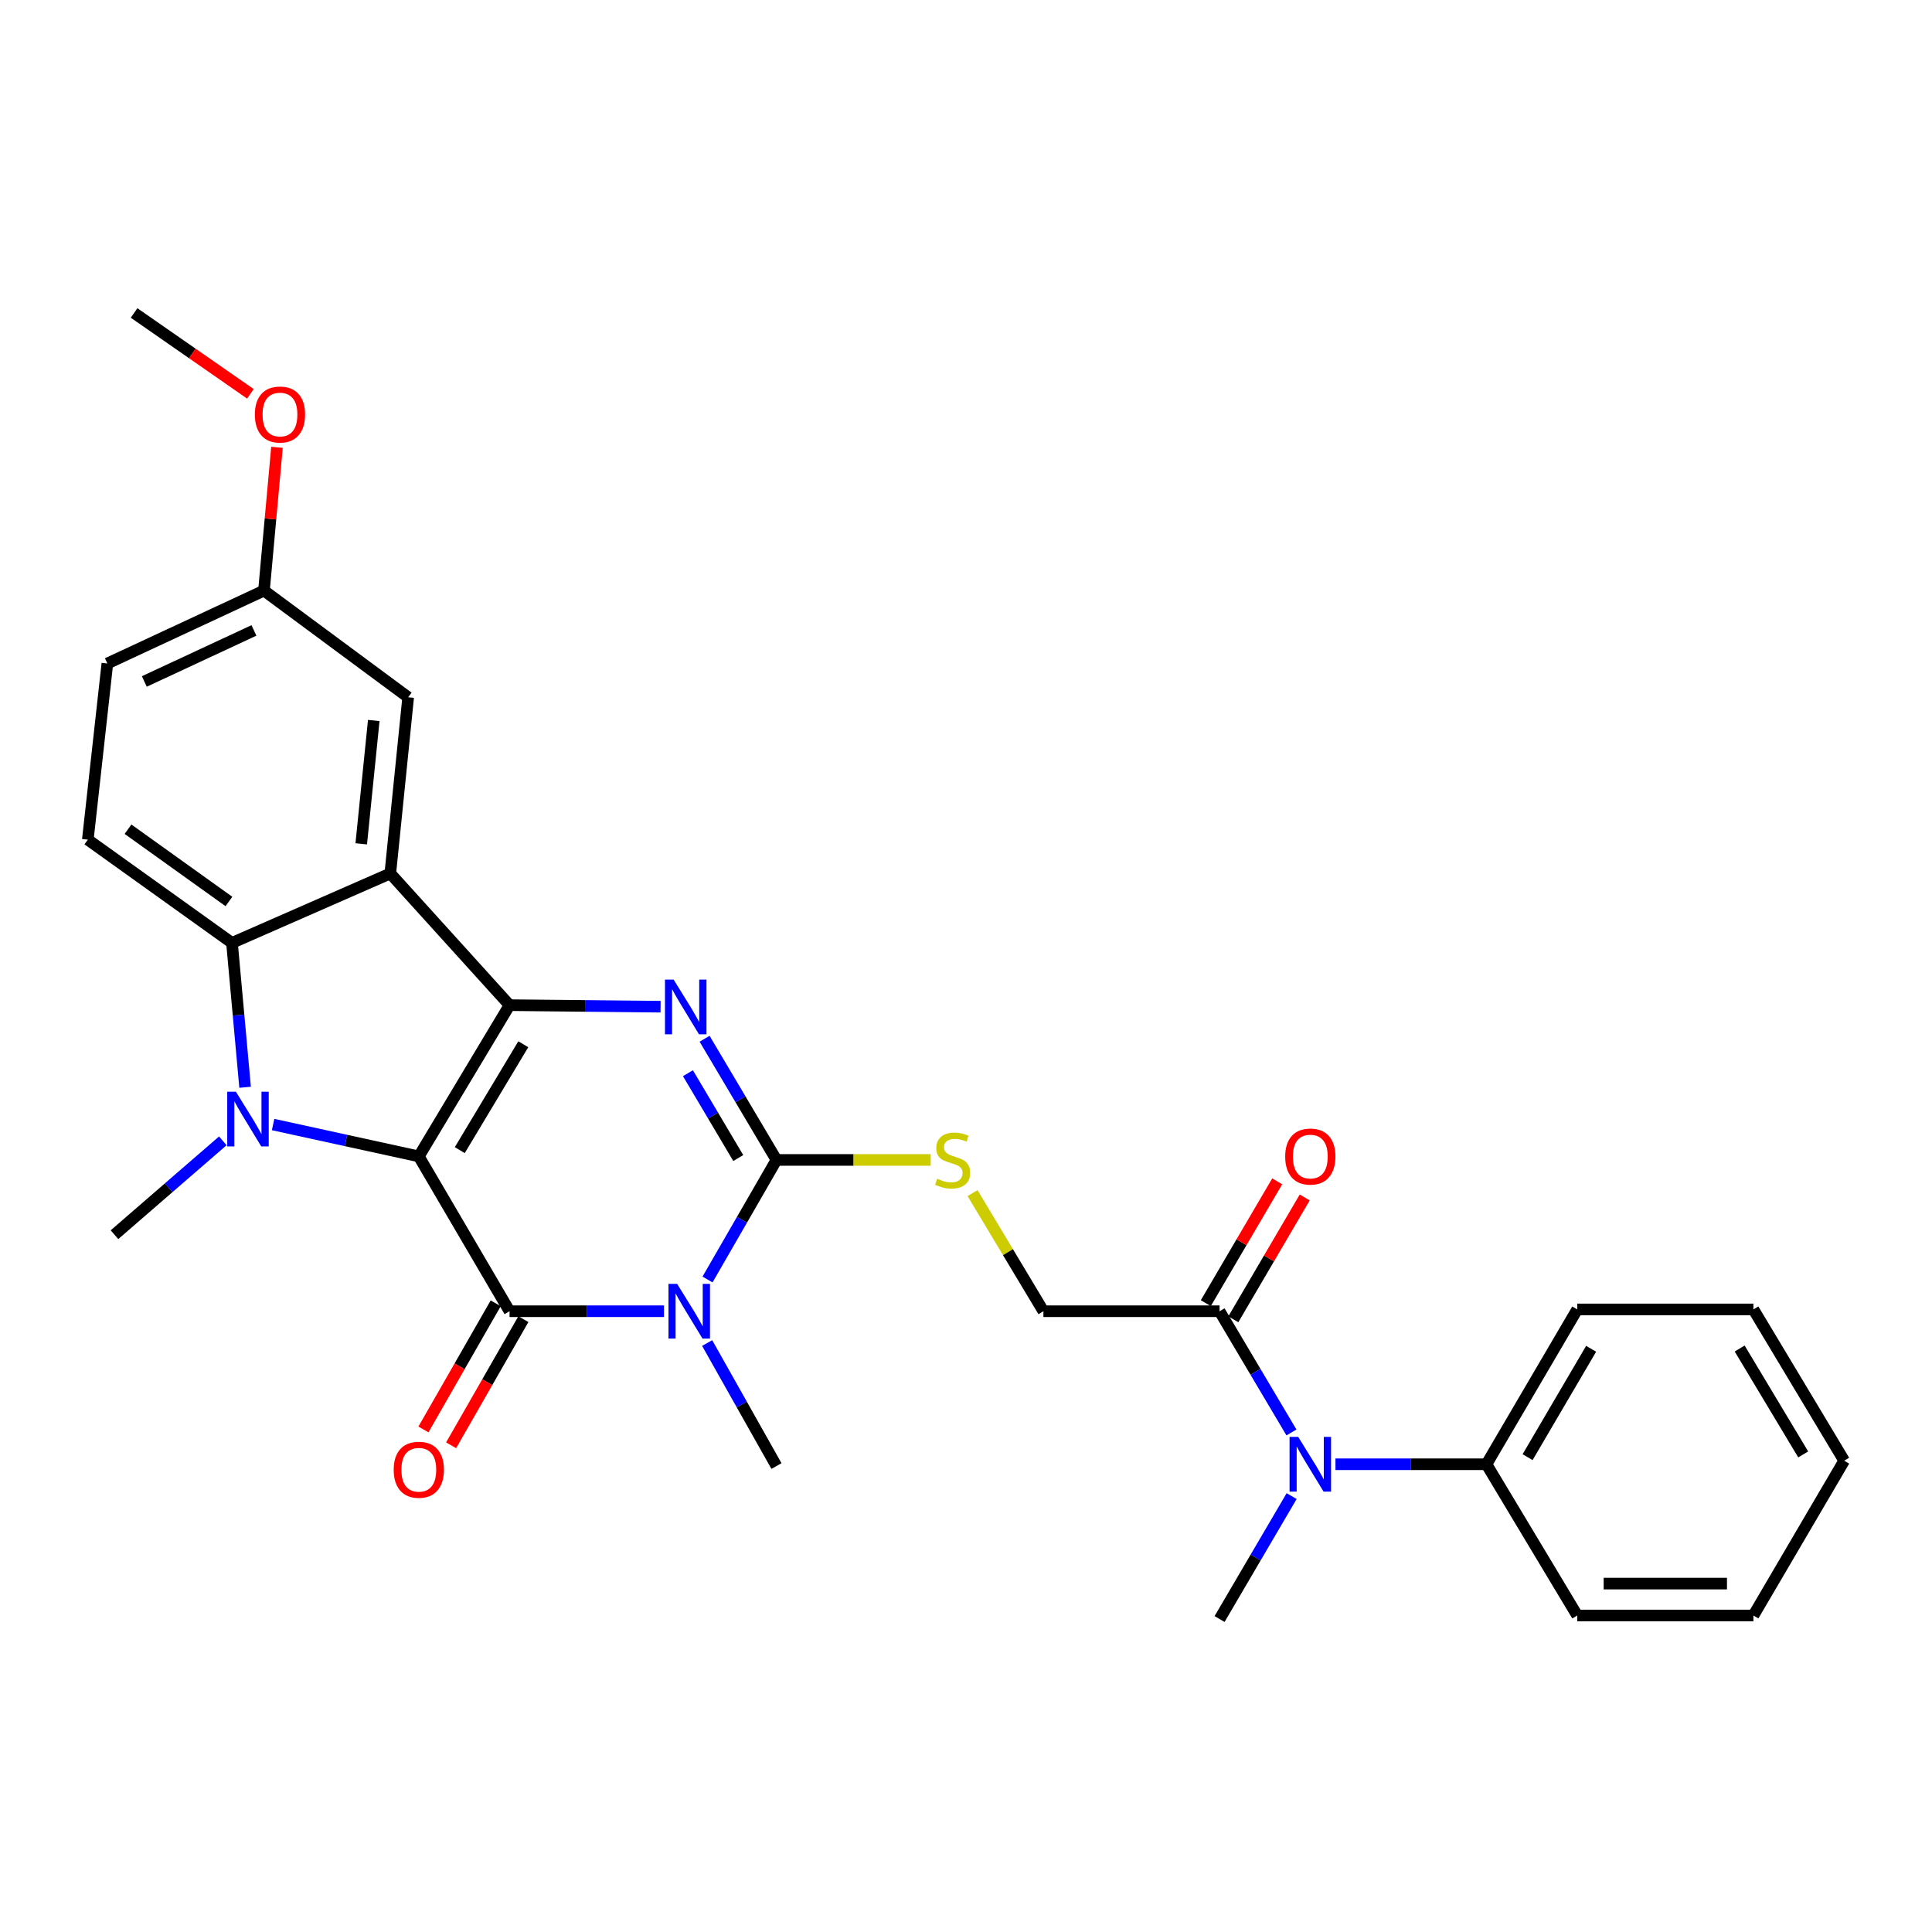 <?xml version='1.0' encoding='iso-8859-1'?>
<svg version='1.1' baseProfile='full'
              xmlns='http://www.w3.org/2000/svg'
                      xmlns:rdkit='http://www.rdkit.org/xml'
                      xmlns:xlink='http://www.w3.org/1999/xlink'
                  xml:space='preserve'
width='1000px' height='1000px' viewBox='0 0 1000 1000'>
<!-- END OF HEADER -->
<rect style='opacity:1.0;fill:#FFFFFF;stroke:none' width='1000' height='1000' x='0' y='0'> </rect>
<path class='bond-0' d='M 216.78,598.549 L 263.739,520.269' style='fill:none;fill-rule:evenodd;stroke:#000000;stroke-width:6px;stroke-linecap:butt;stroke-linejoin:miter;stroke-opacity:1' />
<path class='bond-0' d='M 237.981,595.3 L 270.852,540.504' style='fill:none;fill-rule:evenodd;stroke:#000000;stroke-width:6px;stroke-linecap:butt;stroke-linejoin:miter;stroke-opacity:1' />
<path class='bond-1' d='M 216.78,598.549 L 263.739,678.691' style='fill:none;fill-rule:evenodd;stroke:#000000;stroke-width:6px;stroke-linecap:butt;stroke-linejoin:miter;stroke-opacity:1' />
<path class='bond-3' d='M 216.78,598.549 L 179.07,590.304' style='fill:none;fill-rule:evenodd;stroke:#000000;stroke-width:6px;stroke-linecap:butt;stroke-linejoin:miter;stroke-opacity:1' />
<path class='bond-3' d='M 179.07,590.304 L 141.36,582.058' style='fill:none;fill-rule:evenodd;stroke:#0000FF;stroke-width:6px;stroke-linecap:butt;stroke-linejoin:miter;stroke-opacity:1' />
<path class='bond-4' d='M 263.739,520.269 L 302.826,520.666' style='fill:none;fill-rule:evenodd;stroke:#000000;stroke-width:6px;stroke-linecap:butt;stroke-linejoin:miter;stroke-opacity:1' />
<path class='bond-4' d='M 302.826,520.666 L 341.913,521.063' style='fill:none;fill-rule:evenodd;stroke:#0000FF;stroke-width:6px;stroke-linecap:butt;stroke-linejoin:miter;stroke-opacity:1' />
<path class='bond-6' d='M 263.739,520.269 L 202.014,452.106' style='fill:none;fill-rule:evenodd;stroke:#000000;stroke-width:6px;stroke-linecap:butt;stroke-linejoin:miter;stroke-opacity:1' />
<path class='bond-2' d='M 263.739,678.691 L 303.711,678.691' style='fill:none;fill-rule:evenodd;stroke:#000000;stroke-width:6px;stroke-linecap:butt;stroke-linejoin:miter;stroke-opacity:1' />
<path class='bond-2' d='M 303.711,678.691 L 343.683,678.691' style='fill:none;fill-rule:evenodd;stroke:#0000FF;stroke-width:6px;stroke-linecap:butt;stroke-linejoin:miter;stroke-opacity:1' />
<path class='bond-12' d='M 256.577,674.587 L 237.876,707.23' style='fill:none;fill-rule:evenodd;stroke:#000000;stroke-width:6px;stroke-linecap:butt;stroke-linejoin:miter;stroke-opacity:1' />
<path class='bond-12' d='M 237.876,707.23 L 219.175,739.872' style='fill:none;fill-rule:evenodd;stroke:#FF0000;stroke-width:6px;stroke-linecap:butt;stroke-linejoin:miter;stroke-opacity:1' />
<path class='bond-12' d='M 270.901,682.794 L 252.201,715.437' style='fill:none;fill-rule:evenodd;stroke:#000000;stroke-width:6px;stroke-linecap:butt;stroke-linejoin:miter;stroke-opacity:1' />
<path class='bond-12' d='M 252.201,715.437 L 233.5,748.079' style='fill:none;fill-rule:evenodd;stroke:#FF0000;stroke-width:6px;stroke-linecap:butt;stroke-linejoin:miter;stroke-opacity:1' />
<path class='bond-5' d='M 366.216,662.271 L 384.058,631.327' style='fill:none;fill-rule:evenodd;stroke:#0000FF;stroke-width:6px;stroke-linecap:butt;stroke-linejoin:miter;stroke-opacity:1' />
<path class='bond-5' d='M 384.058,631.327 L 401.9,600.383' style='fill:none;fill-rule:evenodd;stroke:#000000;stroke-width:6px;stroke-linecap:butt;stroke-linejoin:miter;stroke-opacity:1' />
<path class='bond-17' d='M 366.023,695.15 L 383.962,726.987' style='fill:none;fill-rule:evenodd;stroke:#0000FF;stroke-width:6px;stroke-linecap:butt;stroke-linejoin:miter;stroke-opacity:1' />
<path class='bond-17' d='M 383.962,726.987 L 401.9,758.823' style='fill:none;fill-rule:evenodd;stroke:#000000;stroke-width:6px;stroke-linecap:butt;stroke-linejoin:miter;stroke-opacity:1' />
<path class='bond-7' d='M 126.863,562.767 L 123.469,525.403' style='fill:none;fill-rule:evenodd;stroke:#0000FF;stroke-width:6px;stroke-linecap:butt;stroke-linejoin:miter;stroke-opacity:1' />
<path class='bond-7' d='M 123.469,525.403 L 120.075,488.04' style='fill:none;fill-rule:evenodd;stroke:#000000;stroke-width:6px;stroke-linecap:butt;stroke-linejoin:miter;stroke-opacity:1' />
<path class='bond-18' d='M 115.331,590.5 L 87.294,614.789' style='fill:none;fill-rule:evenodd;stroke:#0000FF;stroke-width:6px;stroke-linecap:butt;stroke-linejoin:miter;stroke-opacity:1' />
<path class='bond-18' d='M 87.294,614.789 L 59.258,639.078' style='fill:none;fill-rule:evenodd;stroke:#000000;stroke-width:6px;stroke-linecap:butt;stroke-linejoin:miter;stroke-opacity:1' />
<path class='bond-30' d='M 364.696,537.657 L 383.298,569.02' style='fill:none;fill-rule:evenodd;stroke:#0000FF;stroke-width:6px;stroke-linecap:butt;stroke-linejoin:miter;stroke-opacity:1' />
<path class='bond-30' d='M 383.298,569.02 L 401.9,600.383' style='fill:none;fill-rule:evenodd;stroke:#000000;stroke-width:6px;stroke-linecap:butt;stroke-linejoin:miter;stroke-opacity:1' />
<path class='bond-30' d='M 356.078,555.488 L 369.099,577.442' style='fill:none;fill-rule:evenodd;stroke:#0000FF;stroke-width:6px;stroke-linecap:butt;stroke-linejoin:miter;stroke-opacity:1' />
<path class='bond-30' d='M 369.099,577.442 L 382.121,599.396' style='fill:none;fill-rule:evenodd;stroke:#000000;stroke-width:6px;stroke-linecap:butt;stroke-linejoin:miter;stroke-opacity:1' />
<path class='bond-8' d='M 401.9,600.383 L 441.813,600.383' style='fill:none;fill-rule:evenodd;stroke:#000000;stroke-width:6px;stroke-linecap:butt;stroke-linejoin:miter;stroke-opacity:1' />
<path class='bond-8' d='M 441.813,600.383 L 481.725,600.383' style='fill:none;fill-rule:evenodd;stroke:#CCCC00;stroke-width:6px;stroke-linecap:butt;stroke-linejoin:miter;stroke-opacity:1' />
<path class='bond-13' d='M 202.014,452.106 L 211.268,360.922' style='fill:none;fill-rule:evenodd;stroke:#000000;stroke-width:6px;stroke-linecap:butt;stroke-linejoin:miter;stroke-opacity:1' />
<path class='bond-13' d='M 186.978,436.761 L 193.456,372.932' style='fill:none;fill-rule:evenodd;stroke:#000000;stroke-width:6px;stroke-linecap:butt;stroke-linejoin:miter;stroke-opacity:1' />
<path class='bond-29' d='M 202.014,452.106 L 120.075,488.04' style='fill:none;fill-rule:evenodd;stroke:#000000;stroke-width:6px;stroke-linecap:butt;stroke-linejoin:miter;stroke-opacity:1' />
<path class='bond-11' d='M 120.075,488.04 L 45.455,434.606' style='fill:none;fill-rule:evenodd;stroke:#000000;stroke-width:6px;stroke-linecap:butt;stroke-linejoin:miter;stroke-opacity:1' />
<path class='bond-11' d='M 118.493,466.603 L 66.259,429.199' style='fill:none;fill-rule:evenodd;stroke:#000000;stroke-width:6px;stroke-linecap:butt;stroke-linejoin:miter;stroke-opacity:1' />
<path class='bond-14' d='M 503.383,617.546 L 521.727,648.119' style='fill:none;fill-rule:evenodd;stroke:#CCCC00;stroke-width:6px;stroke-linecap:butt;stroke-linejoin:miter;stroke-opacity:1' />
<path class='bond-14' d='M 521.727,648.119 L 540.071,678.691' style='fill:none;fill-rule:evenodd;stroke:#000000;stroke-width:6px;stroke-linecap:butt;stroke-linejoin:miter;stroke-opacity:1' />
<path class='bond-9' d='M 631.246,678.691 L 540.071,678.691' style='fill:none;fill-rule:evenodd;stroke:#000000;stroke-width:6px;stroke-linecap:butt;stroke-linejoin:miter;stroke-opacity:1' />
<path class='bond-10' d='M 631.246,678.691 L 649.849,710.063' style='fill:none;fill-rule:evenodd;stroke:#000000;stroke-width:6px;stroke-linecap:butt;stroke-linejoin:miter;stroke-opacity:1' />
<path class='bond-10' d='M 649.849,710.063 L 668.452,741.435' style='fill:none;fill-rule:evenodd;stroke:#0000FF;stroke-width:6px;stroke-linecap:butt;stroke-linejoin:miter;stroke-opacity:1' />
<path class='bond-15' d='M 638.367,682.864 L 656.846,651.335' style='fill:none;fill-rule:evenodd;stroke:#000000;stroke-width:6px;stroke-linecap:butt;stroke-linejoin:miter;stroke-opacity:1' />
<path class='bond-15' d='M 656.846,651.335 L 675.324,619.805' style='fill:none;fill-rule:evenodd;stroke:#FF0000;stroke-width:6px;stroke-linecap:butt;stroke-linejoin:miter;stroke-opacity:1' />
<path class='bond-15' d='M 624.124,674.517 L 642.603,642.987' style='fill:none;fill-rule:evenodd;stroke:#000000;stroke-width:6px;stroke-linecap:butt;stroke-linejoin:miter;stroke-opacity:1' />
<path class='bond-15' d='M 642.603,642.987 L 661.081,611.458' style='fill:none;fill-rule:evenodd;stroke:#FF0000;stroke-width:6px;stroke-linecap:butt;stroke-linejoin:miter;stroke-opacity:1' />
<path class='bond-16' d='M 691.233,757.897 L 730.311,757.897' style='fill:none;fill-rule:evenodd;stroke:#0000FF;stroke-width:6px;stroke-linecap:butt;stroke-linejoin:miter;stroke-opacity:1' />
<path class='bond-16' d='M 730.311,757.897 L 769.389,757.897' style='fill:none;fill-rule:evenodd;stroke:#000000;stroke-width:6px;stroke-linecap:butt;stroke-linejoin:miter;stroke-opacity:1' />
<path class='bond-22' d='M 668.551,774.378 L 649.899,806.195' style='fill:none;fill-rule:evenodd;stroke:#0000FF;stroke-width:6px;stroke-linecap:butt;stroke-linejoin:miter;stroke-opacity:1' />
<path class='bond-22' d='M 649.899,806.195 L 631.246,838.011' style='fill:none;fill-rule:evenodd;stroke:#000000;stroke-width:6px;stroke-linecap:butt;stroke-linejoin:miter;stroke-opacity:1' />
<path class='bond-20' d='M 45.455,434.606 L 55.571,343.422' style='fill:none;fill-rule:evenodd;stroke:#000000;stroke-width:6px;stroke-linecap:butt;stroke-linejoin:miter;stroke-opacity:1' />
<path class='bond-19' d='M 211.268,360.922 L 136.63,305.681' style='fill:none;fill-rule:evenodd;stroke:#000000;stroke-width:6px;stroke-linecap:butt;stroke-linejoin:miter;stroke-opacity:1' />
<path class='bond-23' d='M 769.389,757.897 L 816.375,677.755' style='fill:none;fill-rule:evenodd;stroke:#000000;stroke-width:6px;stroke-linecap:butt;stroke-linejoin:miter;stroke-opacity:1' />
<path class='bond-23' d='M 790.678,754.225 L 823.569,698.126' style='fill:none;fill-rule:evenodd;stroke:#000000;stroke-width:6px;stroke-linecap:butt;stroke-linejoin:miter;stroke-opacity:1' />
<path class='bond-24' d='M 769.389,757.897 L 816.375,836.177' style='fill:none;fill-rule:evenodd;stroke:#000000;stroke-width:6px;stroke-linecap:butt;stroke-linejoin:miter;stroke-opacity:1' />
<path class='bond-21' d='M 136.63,305.681 L 139.996,268.604' style='fill:none;fill-rule:evenodd;stroke:#000000;stroke-width:6px;stroke-linecap:butt;stroke-linejoin:miter;stroke-opacity:1' />
<path class='bond-21' d='M 139.996,268.604 L 143.363,231.528' style='fill:none;fill-rule:evenodd;stroke:#FF0000;stroke-width:6px;stroke-linecap:butt;stroke-linejoin:miter;stroke-opacity:1' />
<path class='bond-31' d='M 136.63,305.681 L 55.571,343.422' style='fill:none;fill-rule:evenodd;stroke:#000000;stroke-width:6px;stroke-linecap:butt;stroke-linejoin:miter;stroke-opacity:1' />
<path class='bond-31' d='M 131.439,326.308 L 74.698,352.727' style='fill:none;fill-rule:evenodd;stroke:#000000;stroke-width:6px;stroke-linecap:butt;stroke-linejoin:miter;stroke-opacity:1' />
<path class='bond-25' d='M 129.613,203.844 L 99.507,182.916' style='fill:none;fill-rule:evenodd;stroke:#FF0000;stroke-width:6px;stroke-linecap:butt;stroke-linejoin:miter;stroke-opacity:1' />
<path class='bond-25' d='M 99.507,182.916 L 69.402,161.989' style='fill:none;fill-rule:evenodd;stroke:#000000;stroke-width:6px;stroke-linecap:butt;stroke-linejoin:miter;stroke-opacity:1' />
<path class='bond-27' d='M 816.375,677.755 L 907.559,677.755' style='fill:none;fill-rule:evenodd;stroke:#000000;stroke-width:6px;stroke-linecap:butt;stroke-linejoin:miter;stroke-opacity:1' />
<path class='bond-26' d='M 816.375,836.177 L 907.559,836.177' style='fill:none;fill-rule:evenodd;stroke:#000000;stroke-width:6px;stroke-linecap:butt;stroke-linejoin:miter;stroke-opacity:1' />
<path class='bond-26' d='M 830.053,819.668 L 893.882,819.668' style='fill:none;fill-rule:evenodd;stroke:#000000;stroke-width:6px;stroke-linecap:butt;stroke-linejoin:miter;stroke-opacity:1' />
<path class='bond-28' d='M 907.559,836.177 L 954.545,756.062' style='fill:none;fill-rule:evenodd;stroke:#000000;stroke-width:6px;stroke-linecap:butt;stroke-linejoin:miter;stroke-opacity:1' />
<path class='bond-32' d='M 907.559,677.755 L 954.545,756.062' style='fill:none;fill-rule:evenodd;stroke:#000000;stroke-width:6px;stroke-linecap:butt;stroke-linejoin:miter;stroke-opacity:1' />
<path class='bond-32' d='M 900.451,697.995 L 933.341,752.81' style='fill:none;fill-rule:evenodd;stroke:#000000;stroke-width:6px;stroke-linecap:butt;stroke-linejoin:miter;stroke-opacity:1' />
<path  class='atom-3' d='M 350.488 664.531
L 359.768 679.531
Q 360.688 681.011, 362.168 683.691
Q 363.648 686.371, 363.728 686.531
L 363.728 664.531
L 367.488 664.531
L 367.488 692.851
L 363.608 692.851
L 353.648 676.451
Q 352.488 674.531, 351.248 672.331
Q 350.048 670.131, 349.688 669.451
L 349.688 692.851
L 346.008 692.851
L 346.008 664.531
L 350.488 664.531
' fill='#0000FF'/>
<path  class='atom-4' d='M 122.097 565.055
L 131.377 580.055
Q 132.297 581.535, 133.777 584.215
Q 135.257 586.895, 135.337 587.055
L 135.337 565.055
L 139.097 565.055
L 139.097 593.375
L 135.217 593.375
L 125.257 576.975
Q 124.097 575.055, 122.857 572.855
Q 121.657 570.655, 121.297 569.975
L 121.297 593.375
L 117.617 593.375
L 117.617 565.055
L 122.097 565.055
' fill='#0000FF'/>
<path  class='atom-5' d='M 348.672 507.036
L 357.952 522.036
Q 358.872 523.516, 360.352 526.196
Q 361.832 528.876, 361.912 529.036
L 361.912 507.036
L 365.672 507.036
L 365.672 535.356
L 361.792 535.356
L 351.832 518.956
Q 350.672 517.036, 349.432 514.836
Q 348.232 512.636, 347.872 511.956
L 347.872 535.356
L 344.192 535.356
L 344.192 507.036
L 348.672 507.036
' fill='#0000FF'/>
<path  class='atom-9' d='M 485.085 610.103
Q 485.405 610.223, 486.725 610.783
Q 488.045 611.343, 489.485 611.703
Q 490.965 612.023, 492.405 612.023
Q 495.085 612.023, 496.645 610.743
Q 498.205 609.423, 498.205 607.143
Q 498.205 605.583, 497.405 604.623
Q 496.645 603.663, 495.445 603.143
Q 494.245 602.623, 492.245 602.023
Q 489.725 601.263, 488.205 600.543
Q 486.725 599.823, 485.645 598.303
Q 484.605 596.783, 484.605 594.223
Q 484.605 590.663, 487.005 588.463
Q 489.445 586.263, 494.245 586.263
Q 497.525 586.263, 501.245 587.823
L 500.325 590.903
Q 496.925 589.503, 494.365 589.503
Q 491.605 589.503, 490.085 590.663
Q 488.565 591.783, 488.605 593.743
Q 488.605 595.263, 489.365 596.183
Q 490.165 597.103, 491.285 597.623
Q 492.445 598.143, 494.365 598.743
Q 496.925 599.543, 498.445 600.343
Q 499.965 601.143, 501.045 602.783
Q 502.165 604.383, 502.165 607.143
Q 502.165 611.063, 499.525 613.183
Q 496.925 615.263, 492.565 615.263
Q 490.045 615.263, 488.125 614.703
Q 486.245 614.183, 484.005 613.263
L 485.085 610.103
' fill='#CCCC00'/>
<path  class='atom-11' d='M 671.954 743.737
L 681.234 758.737
Q 682.154 760.217, 683.634 762.897
Q 685.114 765.577, 685.194 765.737
L 685.194 743.737
L 688.954 743.737
L 688.954 772.057
L 685.074 772.057
L 675.114 755.657
Q 673.954 753.737, 672.714 751.537
Q 671.514 749.337, 671.154 748.657
L 671.154 772.057
L 667.474 772.057
L 667.474 743.737
L 671.954 743.737
' fill='#0000FF'/>
<path  class='atom-13' d='M 203.78 760.737
Q 203.78 753.937, 207.14 750.137
Q 210.5 746.337, 216.78 746.337
Q 223.06 746.337, 226.42 750.137
Q 229.78 753.937, 229.78 760.737
Q 229.78 767.617, 226.38 771.537
Q 222.98 775.417, 216.78 775.417
Q 210.54 775.417, 207.14 771.537
Q 203.78 767.657, 203.78 760.737
M 216.78 772.217
Q 221.1 772.217, 223.42 769.337
Q 225.78 766.417, 225.78 760.737
Q 225.78 755.177, 223.42 752.377
Q 221.1 749.537, 216.78 749.537
Q 212.46 749.537, 210.1 752.337
Q 207.78 755.137, 207.78 760.737
Q 207.78 766.457, 210.1 769.337
Q 212.46 772.217, 216.78 772.217
' fill='#FF0000'/>
<path  class='atom-16' d='M 665.214 598.629
Q 665.214 591.829, 668.574 588.029
Q 671.934 584.229, 678.214 584.229
Q 684.494 584.229, 687.854 588.029
Q 691.214 591.829, 691.214 598.629
Q 691.214 605.509, 687.814 609.429
Q 684.414 613.309, 678.214 613.309
Q 671.974 613.309, 668.574 609.429
Q 665.214 605.549, 665.214 598.629
M 678.214 610.109
Q 682.534 610.109, 684.854 607.229
Q 687.214 604.309, 687.214 598.629
Q 687.214 593.069, 684.854 590.269
Q 682.534 587.429, 678.214 587.429
Q 673.894 587.429, 671.534 590.229
Q 669.214 593.029, 669.214 598.629
Q 669.214 604.349, 671.534 607.229
Q 673.894 610.109, 678.214 610.109
' fill='#FF0000'/>
<path  class='atom-22' d='M 131.912 214.558
Q 131.912 207.758, 135.272 203.958
Q 138.632 200.158, 144.912 200.158
Q 151.192 200.158, 154.552 203.958
Q 157.912 207.758, 157.912 214.558
Q 157.912 221.438, 154.512 225.358
Q 151.112 229.238, 144.912 229.238
Q 138.672 229.238, 135.272 225.358
Q 131.912 221.478, 131.912 214.558
M 144.912 226.038
Q 149.232 226.038, 151.552 223.158
Q 153.912 220.238, 153.912 214.558
Q 153.912 208.998, 151.552 206.198
Q 149.232 203.358, 144.912 203.358
Q 140.592 203.358, 138.232 206.158
Q 135.912 208.958, 135.912 214.558
Q 135.912 220.278, 138.232 223.158
Q 140.592 226.038, 144.912 226.038
' fill='#FF0000'/>
</svg>
